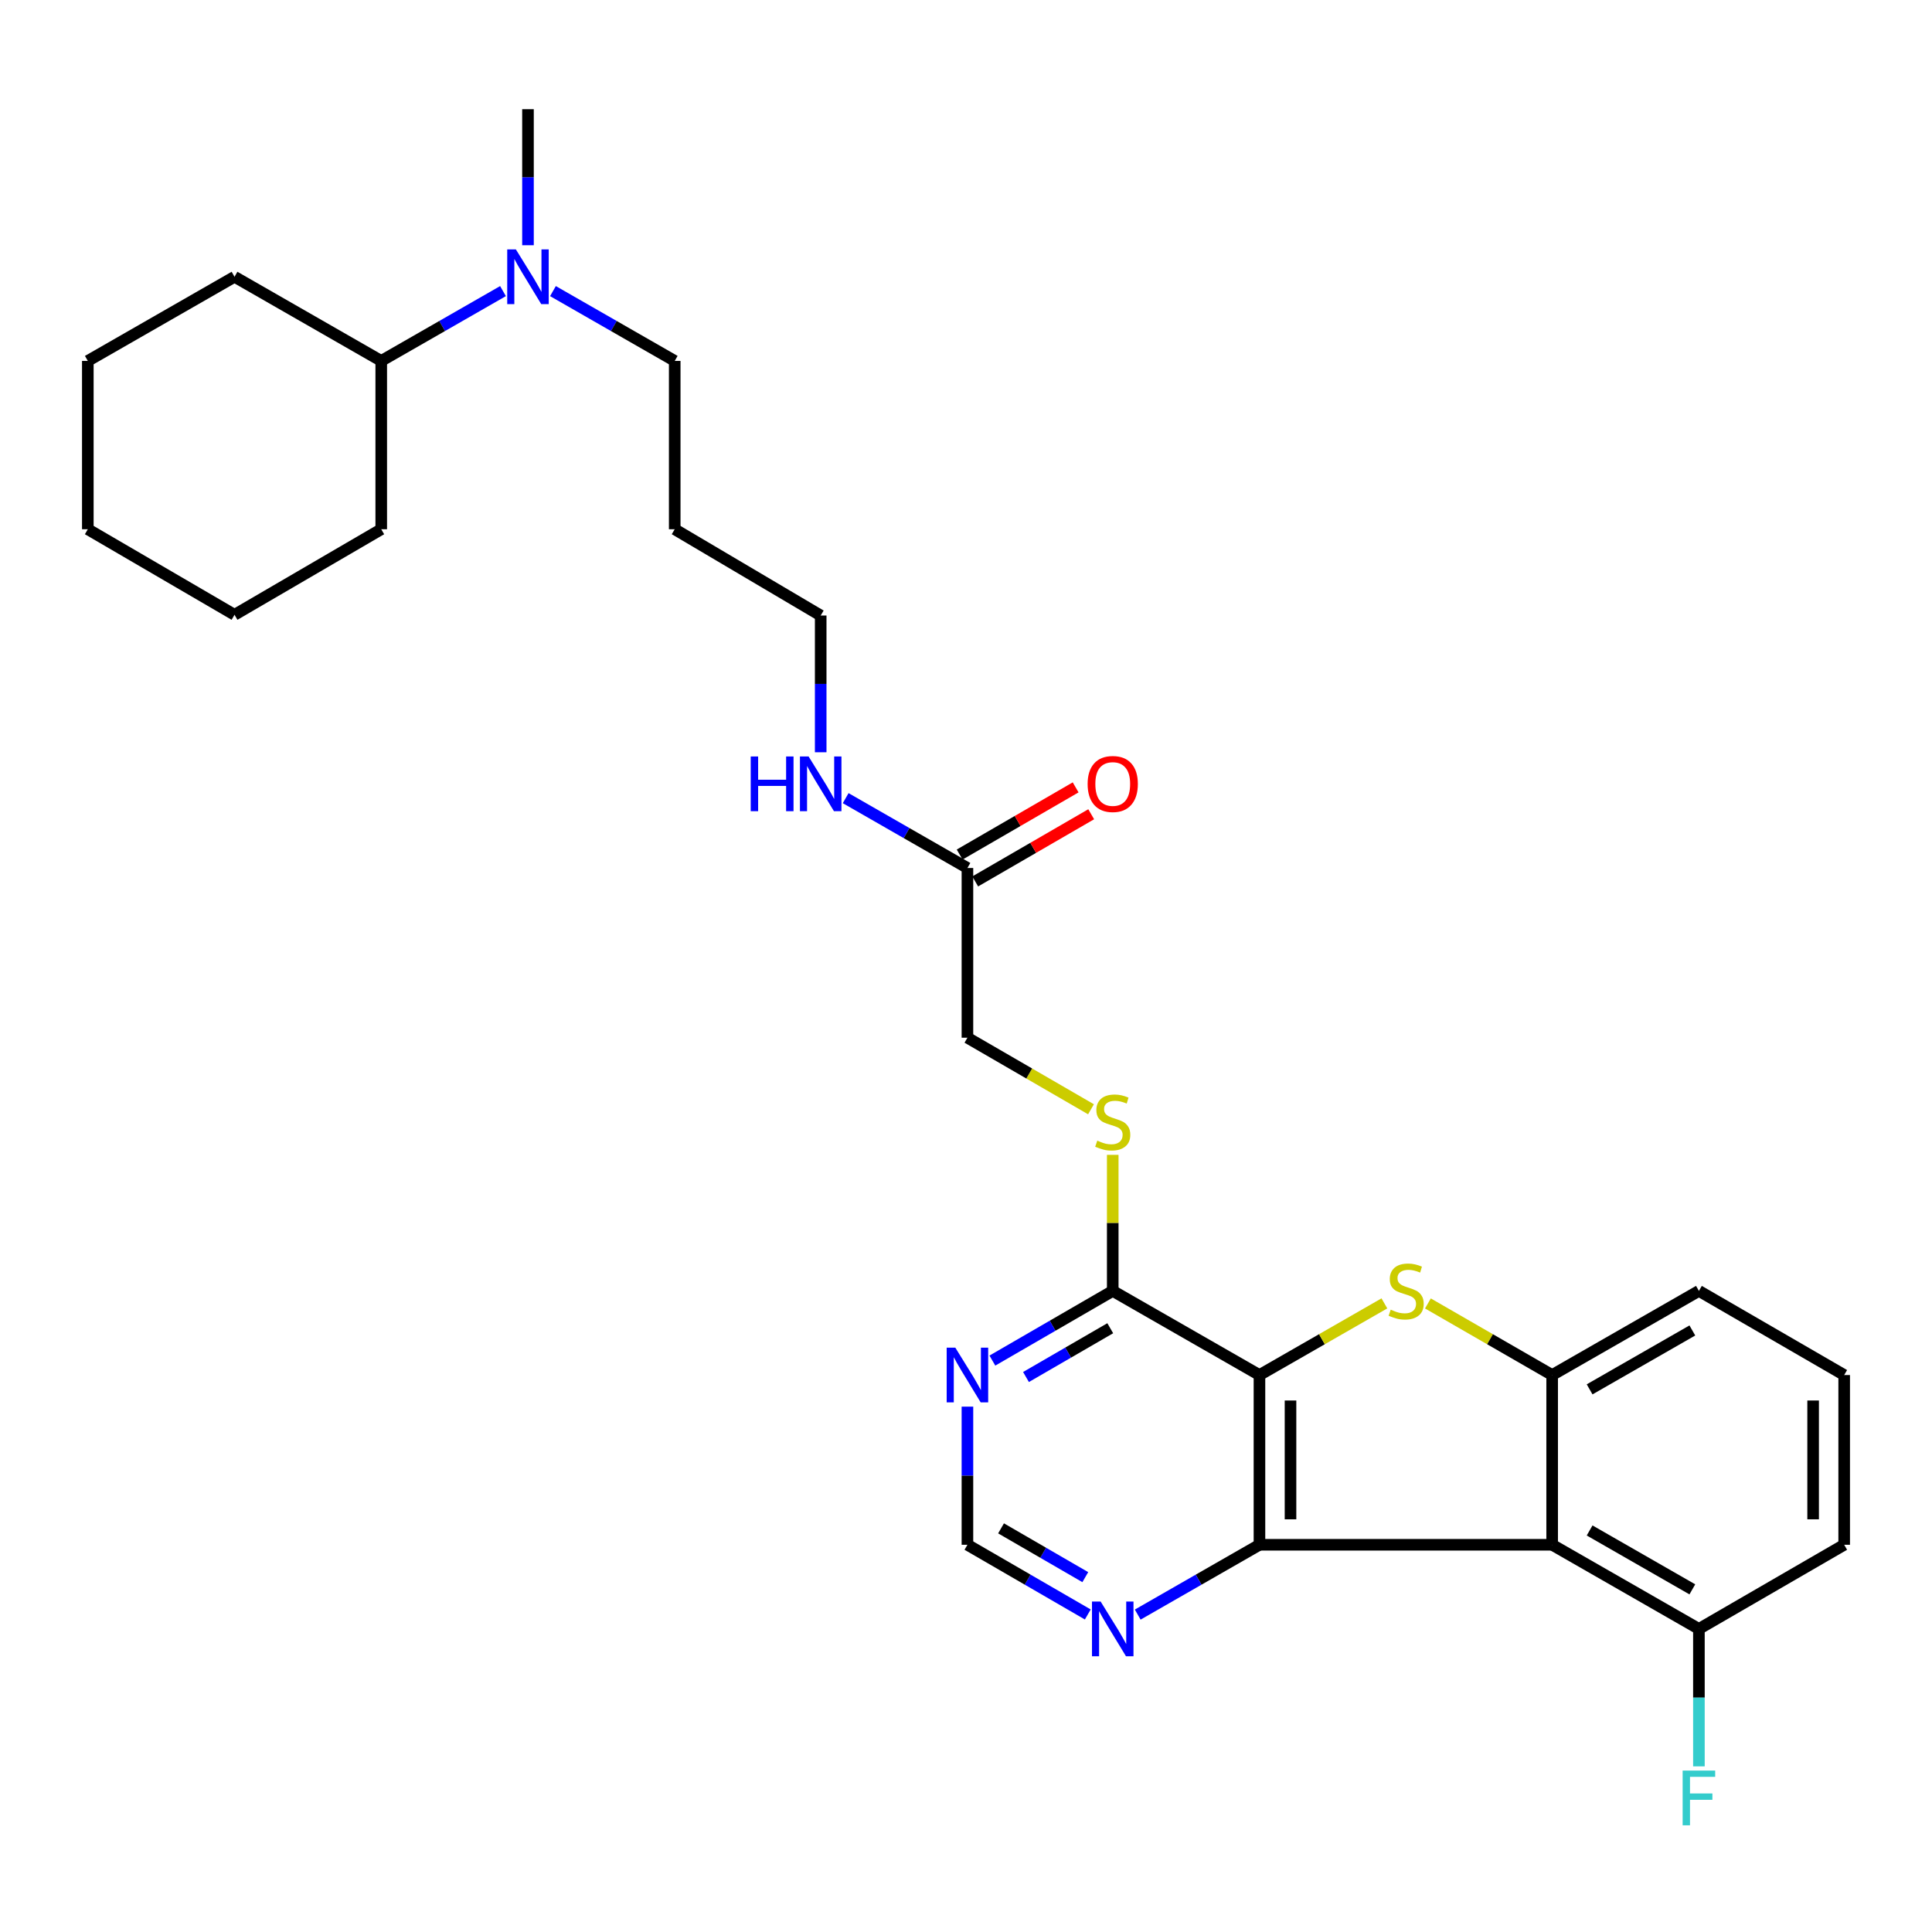 <?xml version='1.0' encoding='iso-8859-1'?>
<svg version='1.1' baseProfile='full'
              xmlns='http://www.w3.org/2000/svg'
                      xmlns:rdkit='http://www.rdkit.org/xml'
                      xmlns:xlink='http://www.w3.org/1999/xlink'
                  xml:space='preserve'
width='1000px' height='1000px' viewBox='0 0 1000 1000'>
<!-- END OF HEADER -->
<rect style='opacity:1.0;fill:#FFFFFF;stroke:none' width='1000' height='1000' x='0' y='0'> </rect>
<path class='bond-0' d='M 651.893,711.719 L 651.893,799.574' style='fill:none;fill-rule:evenodd;stroke:#000000;stroke-width:6px;stroke-linecap:butt;stroke-linejoin:miter;stroke-opacity:1' />
<path class='bond-0' d='M 667.967,724.897 L 667.967,786.395' style='fill:none;fill-rule:evenodd;stroke:#000000;stroke-width:6px;stroke-linecap:butt;stroke-linejoin:miter;stroke-opacity:1' />
<path class='bond-1' d='M 651.893,711.719 L 684.226,693.174' style='fill:none;fill-rule:evenodd;stroke:#000000;stroke-width:6px;stroke-linecap:butt;stroke-linejoin:miter;stroke-opacity:1' />
<path class='bond-1' d='M 684.226,693.174 L 716.558,674.629' style='fill:none;fill-rule:evenodd;stroke:#CCCC00;stroke-width:6px;stroke-linecap:butt;stroke-linejoin:miter;stroke-opacity:1' />
<path class='bond-4' d='M 651.893,711.719 L 575.951,668.166' style='fill:none;fill-rule:evenodd;stroke:#000000;stroke-width:6px;stroke-linecap:butt;stroke-linejoin:miter;stroke-opacity:1' />
<path class='bond-2' d='M 651.893,799.574 L 803.393,799.574' style='fill:none;fill-rule:evenodd;stroke:#000000;stroke-width:6px;stroke-linecap:butt;stroke-linejoin:miter;stroke-opacity:1' />
<path class='bond-6' d='M 651.893,799.574 L 620.386,817.643' style='fill:none;fill-rule:evenodd;stroke:#000000;stroke-width:6px;stroke-linecap:butt;stroke-linejoin:miter;stroke-opacity:1' />
<path class='bond-6' d='M 620.386,817.643 L 588.88,835.712' style='fill:none;fill-rule:evenodd;stroke:#0000FF;stroke-width:6px;stroke-linecap:butt;stroke-linejoin:miter;stroke-opacity:1' />
<path class='bond-3' d='M 739.087,674.656 L 771.24,693.187' style='fill:none;fill-rule:evenodd;stroke:#CCCC00;stroke-width:6px;stroke-linecap:butt;stroke-linejoin:miter;stroke-opacity:1' />
<path class='bond-3' d='M 771.24,693.187 L 803.393,711.719' style='fill:none;fill-rule:evenodd;stroke:#000000;stroke-width:6px;stroke-linecap:butt;stroke-linejoin:miter;stroke-opacity:1' />
<path class='bond-8' d='M 803.393,799.574 L 879.353,843.126' style='fill:none;fill-rule:evenodd;stroke:#000000;stroke-width:6px;stroke-linecap:butt;stroke-linejoin:miter;stroke-opacity:1' />
<path class='bond-8' d='M 822.783,792.162 L 875.955,822.648' style='fill:none;fill-rule:evenodd;stroke:#000000;stroke-width:6px;stroke-linecap:butt;stroke-linejoin:miter;stroke-opacity:1' />
<path class='bond-29' d='M 803.393,799.574 L 803.393,711.719' style='fill:none;fill-rule:evenodd;stroke:#000000;stroke-width:6px;stroke-linecap:butt;stroke-linejoin:miter;stroke-opacity:1' />
<path class='bond-17' d='M 803.393,711.719 L 879.353,668.166' style='fill:none;fill-rule:evenodd;stroke:#000000;stroke-width:6px;stroke-linecap:butt;stroke-linejoin:miter;stroke-opacity:1' />
<path class='bond-17' d='M 822.783,719.131 L 875.955,688.644' style='fill:none;fill-rule:evenodd;stroke:#000000;stroke-width:6px;stroke-linecap:butt;stroke-linejoin:miter;stroke-opacity:1' />
<path class='bond-5' d='M 575.951,668.166 L 544.803,686.204' style='fill:none;fill-rule:evenodd;stroke:#000000;stroke-width:6px;stroke-linecap:butt;stroke-linejoin:miter;stroke-opacity:1' />
<path class='bond-5' d='M 544.803,686.204 L 513.654,704.241' style='fill:none;fill-rule:evenodd;stroke:#0000FF;stroke-width:6px;stroke-linecap:butt;stroke-linejoin:miter;stroke-opacity:1' />
<path class='bond-5' d='M 574.662,687.488 L 552.858,700.114' style='fill:none;fill-rule:evenodd;stroke:#000000;stroke-width:6px;stroke-linecap:butt;stroke-linejoin:miter;stroke-opacity:1' />
<path class='bond-5' d='M 552.858,700.114 L 531.054,712.74' style='fill:none;fill-rule:evenodd;stroke:#0000FF;stroke-width:6px;stroke-linecap:butt;stroke-linejoin:miter;stroke-opacity:1' />
<path class='bond-7' d='M 575.951,668.166 L 575.951,632.955' style='fill:none;fill-rule:evenodd;stroke:#000000;stroke-width:6px;stroke-linecap:butt;stroke-linejoin:miter;stroke-opacity:1' />
<path class='bond-7' d='M 575.951,632.955 L 575.951,597.745' style='fill:none;fill-rule:evenodd;stroke:#CCCC00;stroke-width:6px;stroke-linecap:butt;stroke-linejoin:miter;stroke-opacity:1' />
<path class='bond-9' d='M 500.741,728.075 L 500.741,763.824' style='fill:none;fill-rule:evenodd;stroke:#0000FF;stroke-width:6px;stroke-linecap:butt;stroke-linejoin:miter;stroke-opacity:1' />
<path class='bond-9' d='M 500.741,763.824 L 500.741,799.574' style='fill:none;fill-rule:evenodd;stroke:#000000;stroke-width:6px;stroke-linecap:butt;stroke-linejoin:miter;stroke-opacity:1' />
<path class='bond-30' d='M 563.038,835.649 L 531.89,817.611' style='fill:none;fill-rule:evenodd;stroke:#0000FF;stroke-width:6px;stroke-linecap:butt;stroke-linejoin:miter;stroke-opacity:1' />
<path class='bond-30' d='M 531.89,817.611 L 500.741,799.574' style='fill:none;fill-rule:evenodd;stroke:#000000;stroke-width:6px;stroke-linecap:butt;stroke-linejoin:miter;stroke-opacity:1' />
<path class='bond-30' d='M 561.749,816.327 L 539.945,803.701' style='fill:none;fill-rule:evenodd;stroke:#0000FF;stroke-width:6px;stroke-linecap:butt;stroke-linejoin:miter;stroke-opacity:1' />
<path class='bond-30' d='M 539.945,803.701 L 518.141,791.075' style='fill:none;fill-rule:evenodd;stroke:#000000;stroke-width:6px;stroke-linecap:butt;stroke-linejoin:miter;stroke-opacity:1' />
<path class='bond-13' d='M 564.698,574.16 L 532.72,555.638' style='fill:none;fill-rule:evenodd;stroke:#CCCC00;stroke-width:6px;stroke-linecap:butt;stroke-linejoin:miter;stroke-opacity:1' />
<path class='bond-13' d='M 532.72,555.638 L 500.741,537.116' style='fill:none;fill-rule:evenodd;stroke:#000000;stroke-width:6px;stroke-linecap:butt;stroke-linejoin:miter;stroke-opacity:1' />
<path class='bond-16' d='M 879.353,843.126 L 879.353,878.697' style='fill:none;fill-rule:evenodd;stroke:#000000;stroke-width:6px;stroke-linecap:butt;stroke-linejoin:miter;stroke-opacity:1' />
<path class='bond-16' d='M 879.353,878.697 L 879.353,914.268' style='fill:none;fill-rule:evenodd;stroke:#33CCCC;stroke-width:6px;stroke-linecap:butt;stroke-linejoin:miter;stroke-opacity:1' />
<path class='bond-21' d='M 879.353,843.126 L 954.545,799.574' style='fill:none;fill-rule:evenodd;stroke:#000000;stroke-width:6px;stroke-linecap:butt;stroke-linejoin:miter;stroke-opacity:1' />
<path class='bond-10' d='M 500.741,449.27 L 500.741,537.116' style='fill:none;fill-rule:evenodd;stroke:#000000;stroke-width:6px;stroke-linecap:butt;stroke-linejoin:miter;stroke-opacity:1' />
<path class='bond-12' d='M 504.769,456.225 L 534.788,438.838' style='fill:none;fill-rule:evenodd;stroke:#000000;stroke-width:6px;stroke-linecap:butt;stroke-linejoin:miter;stroke-opacity:1' />
<path class='bond-12' d='M 534.788,438.838 L 564.806,421.452' style='fill:none;fill-rule:evenodd;stroke:#FF0000;stroke-width:6px;stroke-linecap:butt;stroke-linejoin:miter;stroke-opacity:1' />
<path class='bond-12' d='M 496.713,442.315 L 526.731,424.929' style='fill:none;fill-rule:evenodd;stroke:#000000;stroke-width:6px;stroke-linecap:butt;stroke-linejoin:miter;stroke-opacity:1' />
<path class='bond-12' d='M 526.731,424.929 L 556.75,407.542' style='fill:none;fill-rule:evenodd;stroke:#FF0000;stroke-width:6px;stroke-linecap:butt;stroke-linejoin:miter;stroke-opacity:1' />
<path class='bond-15' d='M 500.741,449.27 L 469.23,431.197' style='fill:none;fill-rule:evenodd;stroke:#000000;stroke-width:6px;stroke-linecap:butt;stroke-linejoin:miter;stroke-opacity:1' />
<path class='bond-15' d='M 469.23,431.197 L 437.719,413.124' style='fill:none;fill-rule:evenodd;stroke:#0000FF;stroke-width:6px;stroke-linecap:butt;stroke-linejoin:miter;stroke-opacity:1' />
<path class='bond-11' d='M 286.21,150.674 L 317.721,168.743' style='fill:none;fill-rule:evenodd;stroke:#0000FF;stroke-width:6px;stroke-linecap:butt;stroke-linejoin:miter;stroke-opacity:1' />
<path class='bond-11' d='M 317.721,168.743 L 349.232,186.812' style='fill:none;fill-rule:evenodd;stroke:#000000;stroke-width:6px;stroke-linecap:butt;stroke-linejoin:miter;stroke-opacity:1' />
<path class='bond-14' d='M 260.352,150.674 L 228.841,168.743' style='fill:none;fill-rule:evenodd;stroke:#0000FF;stroke-width:6px;stroke-linecap:butt;stroke-linejoin:miter;stroke-opacity:1' />
<path class='bond-14' d='M 228.841,168.743 L 197.33,186.812' style='fill:none;fill-rule:evenodd;stroke:#000000;stroke-width:6px;stroke-linecap:butt;stroke-linejoin:miter;stroke-opacity:1' />
<path class='bond-23' d='M 273.281,126.931 L 273.281,91.722' style='fill:none;fill-rule:evenodd;stroke:#0000FF;stroke-width:6px;stroke-linecap:butt;stroke-linejoin:miter;stroke-opacity:1' />
<path class='bond-23' d='M 273.281,91.722 L 273.281,56.512' style='fill:none;fill-rule:evenodd;stroke:#000000;stroke-width:6px;stroke-linecap:butt;stroke-linejoin:miter;stroke-opacity:1' />
<path class='bond-24' d='M 197.33,186.812 L 197.33,273.935' style='fill:none;fill-rule:evenodd;stroke:#000000;stroke-width:6px;stroke-linecap:butt;stroke-linejoin:miter;stroke-opacity:1' />
<path class='bond-25' d='M 197.33,186.812 L 121.388,143.26' style='fill:none;fill-rule:evenodd;stroke:#000000;stroke-width:6px;stroke-linecap:butt;stroke-linejoin:miter;stroke-opacity:1' />
<path class='bond-22' d='M 424.79,389.371 L 424.79,353.983' style='fill:none;fill-rule:evenodd;stroke:#0000FF;stroke-width:6px;stroke-linecap:butt;stroke-linejoin:miter;stroke-opacity:1' />
<path class='bond-22' d='M 424.79,353.983 L 424.79,318.595' style='fill:none;fill-rule:evenodd;stroke:#000000;stroke-width:6px;stroke-linecap:butt;stroke-linejoin:miter;stroke-opacity:1' />
<path class='bond-20' d='M 879.353,668.166 L 954.545,711.719' style='fill:none;fill-rule:evenodd;stroke:#000000;stroke-width:6px;stroke-linecap:butt;stroke-linejoin:miter;stroke-opacity:1' />
<path class='bond-18' d='M 349.232,273.935 L 424.79,318.595' style='fill:none;fill-rule:evenodd;stroke:#000000;stroke-width:6px;stroke-linecap:butt;stroke-linejoin:miter;stroke-opacity:1' />
<path class='bond-19' d='M 349.232,273.935 L 349.232,186.812' style='fill:none;fill-rule:evenodd;stroke:#000000;stroke-width:6px;stroke-linecap:butt;stroke-linejoin:miter;stroke-opacity:1' />
<path class='bond-31' d='M 954.545,711.719 L 954.545,799.574' style='fill:none;fill-rule:evenodd;stroke:#000000;stroke-width:6px;stroke-linecap:butt;stroke-linejoin:miter;stroke-opacity:1' />
<path class='bond-31' d='M 938.471,724.897 L 938.471,786.395' style='fill:none;fill-rule:evenodd;stroke:#000000;stroke-width:6px;stroke-linecap:butt;stroke-linejoin:miter;stroke-opacity:1' />
<path class='bond-27' d='M 197.33,273.935 L 121.388,318.22' style='fill:none;fill-rule:evenodd;stroke:#000000;stroke-width:6px;stroke-linecap:butt;stroke-linejoin:miter;stroke-opacity:1' />
<path class='bond-26' d='M 121.388,143.26 L 45.455,186.812' style='fill:none;fill-rule:evenodd;stroke:#000000;stroke-width:6px;stroke-linecap:butt;stroke-linejoin:miter;stroke-opacity:1' />
<path class='bond-28' d='M 45.455,186.812 L 45.455,273.935' style='fill:none;fill-rule:evenodd;stroke:#000000;stroke-width:6px;stroke-linecap:butt;stroke-linejoin:miter;stroke-opacity:1' />
<path class='bond-32' d='M 121.388,318.22 L 45.455,273.935' style='fill:none;fill-rule:evenodd;stroke:#000000;stroke-width:6px;stroke-linecap:butt;stroke-linejoin:miter;stroke-opacity:1' />
<path  class='atom-2' d='M 719.826 677.886
Q 720.146 678.006, 721.466 678.566
Q 722.786 679.126, 724.226 679.486
Q 725.706 679.806, 727.146 679.806
Q 729.826 679.806, 731.386 678.526
Q 732.946 677.206, 732.946 674.926
Q 732.946 673.366, 732.146 672.406
Q 731.386 671.446, 730.186 670.926
Q 728.986 670.406, 726.986 669.806
Q 724.466 669.046, 722.946 668.326
Q 721.466 667.606, 720.386 666.086
Q 719.346 664.566, 719.346 662.006
Q 719.346 658.446, 721.746 656.246
Q 724.186 654.046, 728.986 654.046
Q 732.266 654.046, 735.986 655.606
L 735.066 658.686
Q 731.666 657.286, 729.106 657.286
Q 726.346 657.286, 724.826 658.446
Q 723.306 659.566, 723.346 661.526
Q 723.346 663.046, 724.106 663.966
Q 724.906 664.886, 726.026 665.406
Q 727.186 665.926, 729.106 666.526
Q 731.666 667.326, 733.186 668.126
Q 734.706 668.926, 735.786 670.566
Q 736.906 672.166, 736.906 674.926
Q 736.906 678.846, 734.266 680.966
Q 731.666 683.046, 727.306 683.046
Q 724.786 683.046, 722.866 682.486
Q 720.986 681.966, 718.746 681.046
L 719.826 677.886
' fill='#CCCC00'/>
<path  class='atom-6' d='M 494.481 697.559
L 503.761 712.559
Q 504.681 714.039, 506.161 716.719
Q 507.641 719.399, 507.721 719.559
L 507.721 697.559
L 511.481 697.559
L 511.481 725.879
L 507.601 725.879
L 497.641 709.479
Q 496.481 707.559, 495.241 705.359
Q 494.041 703.159, 493.681 702.479
L 493.681 725.879
L 490.001 725.879
L 490.001 697.559
L 494.481 697.559
' fill='#0000FF'/>
<path  class='atom-7' d='M 569.691 828.966
L 578.971 843.966
Q 579.891 845.446, 581.371 848.126
Q 582.851 850.806, 582.931 850.966
L 582.931 828.966
L 586.691 828.966
L 586.691 857.286
L 582.811 857.286
L 572.851 840.886
Q 571.691 838.966, 570.451 836.766
Q 569.251 834.566, 568.891 833.886
L 568.891 857.286
L 565.211 857.286
L 565.211 828.966
L 569.691 828.966
' fill='#0000FF'/>
<path  class='atom-8' d='M 567.951 590.397
Q 568.271 590.517, 569.591 591.077
Q 570.911 591.637, 572.351 591.997
Q 573.831 592.317, 575.271 592.317
Q 577.951 592.317, 579.511 591.037
Q 581.071 589.717, 581.071 587.437
Q 581.071 585.877, 580.271 584.917
Q 579.511 583.957, 578.311 583.437
Q 577.111 582.917, 575.111 582.317
Q 572.591 581.557, 571.071 580.837
Q 569.591 580.117, 568.511 578.597
Q 567.471 577.077, 567.471 574.517
Q 567.471 570.957, 569.871 568.757
Q 572.311 566.557, 577.111 566.557
Q 580.391 566.557, 584.111 568.117
L 583.191 571.197
Q 579.791 569.797, 577.231 569.797
Q 574.471 569.797, 572.951 570.957
Q 571.431 572.077, 571.471 574.037
Q 571.471 575.557, 572.231 576.477
Q 573.031 577.397, 574.151 577.917
Q 575.311 578.437, 577.231 579.037
Q 579.791 579.837, 581.311 580.637
Q 582.831 581.437, 583.911 583.077
Q 585.031 584.677, 585.031 587.437
Q 585.031 591.357, 582.391 593.477
Q 579.791 595.557, 575.431 595.557
Q 572.911 595.557, 570.991 594.997
Q 569.111 594.477, 566.871 593.557
L 567.951 590.397
' fill='#CCCC00'/>
<path  class='atom-12' d='M 267.021 129.1
L 276.301 144.1
Q 277.221 145.58, 278.701 148.26
Q 280.181 150.94, 280.261 151.1
L 280.261 129.1
L 284.021 129.1
L 284.021 157.42
L 280.141 157.42
L 270.181 141.02
Q 269.021 139.1, 267.781 136.9
Q 266.581 134.7, 266.221 134.02
L 266.221 157.42
L 262.541 157.42
L 262.541 129.1
L 267.021 129.1
' fill='#0000FF'/>
<path  class='atom-13' d='M 562.951 405.789
Q 562.951 398.989, 566.311 395.189
Q 569.671 391.389, 575.951 391.389
Q 582.231 391.389, 585.591 395.189
Q 588.951 398.989, 588.951 405.789
Q 588.951 412.669, 585.551 416.589
Q 582.151 420.469, 575.951 420.469
Q 569.711 420.469, 566.311 416.589
Q 562.951 412.709, 562.951 405.789
M 575.951 417.269
Q 580.271 417.269, 582.591 414.389
Q 584.951 411.469, 584.951 405.789
Q 584.951 400.229, 582.591 397.429
Q 580.271 394.589, 575.951 394.589
Q 571.631 394.589, 569.271 397.389
Q 566.951 400.189, 566.951 405.789
Q 566.951 411.509, 569.271 414.389
Q 571.631 417.269, 575.951 417.269
' fill='#FF0000'/>
<path  class='atom-16' d='M 388.57 391.549
L 392.41 391.549
L 392.41 403.589
L 406.89 403.589
L 406.89 391.549
L 410.73 391.549
L 410.73 419.869
L 406.89 419.869
L 406.89 406.789
L 392.41 406.789
L 392.41 419.869
L 388.57 419.869
L 388.57 391.549
' fill='#0000FF'/>
<path  class='atom-16' d='M 418.53 391.549
L 427.81 406.549
Q 428.73 408.029, 430.21 410.709
Q 431.69 413.389, 431.77 413.549
L 431.77 391.549
L 435.53 391.549
L 435.53 419.869
L 431.65 419.869
L 421.69 403.469
Q 420.53 401.549, 419.29 399.349
Q 418.09 397.149, 417.73 396.469
L 417.73 419.869
L 414.05 419.869
L 414.05 391.549
L 418.53 391.549
' fill='#0000FF'/>
<path  class='atom-17' d='M 870.933 916.455
L 887.773 916.455
L 887.773 919.695
L 874.733 919.695
L 874.733 928.295
L 886.333 928.295
L 886.333 931.575
L 874.733 931.575
L 874.733 944.775
L 870.933 944.775
L 870.933 916.455
' fill='#33CCCC'/>
</svg>
